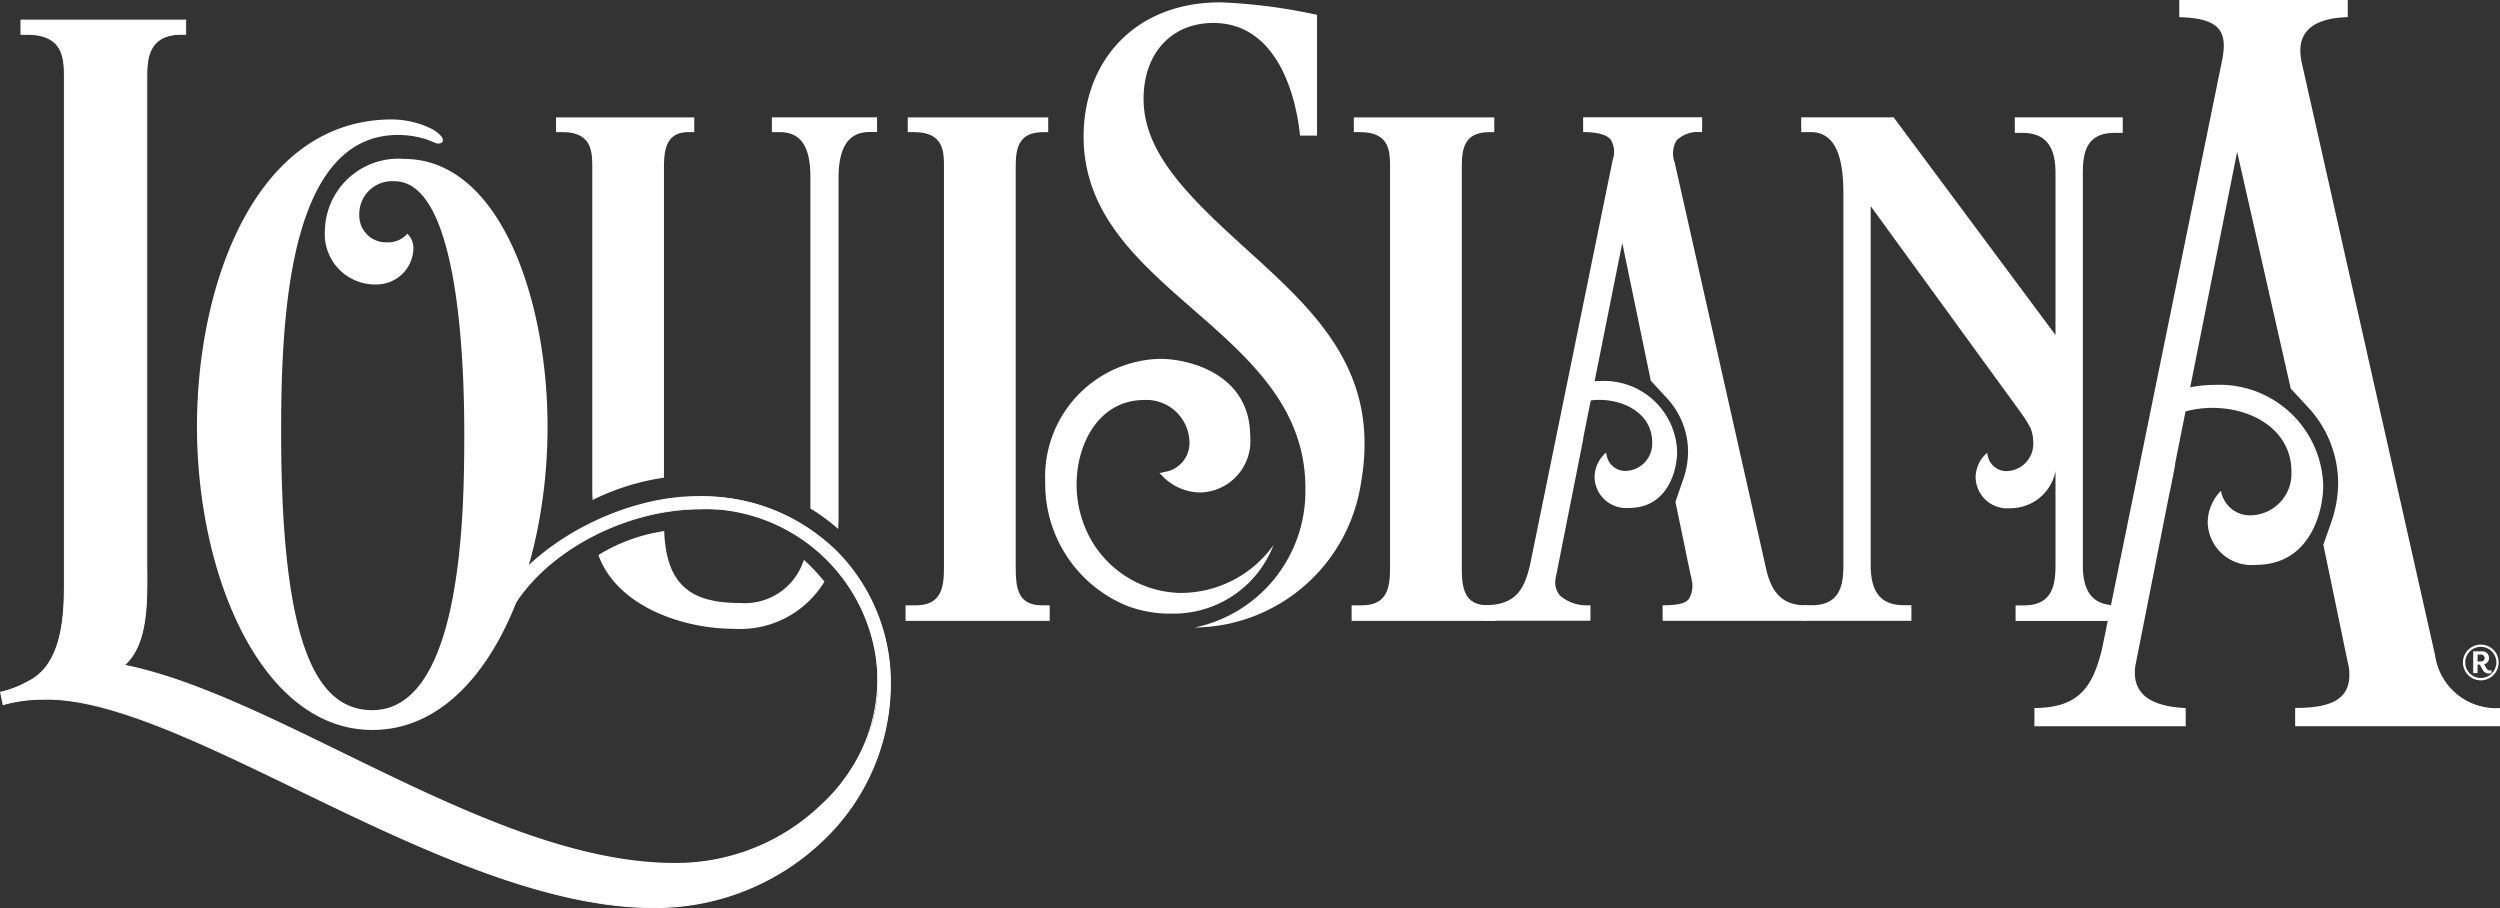 <svg id="LOT-logo" xmlns="http://www.w3.org/2000/svg" width="139.92" height="50.821" viewBox="0 0 139.92 50.821">
  <rect x="0" y="0" width="139.92" height="50.821" fill="#333333" stroke="none"/>
  <path id="Path_831" data-name="Path 831" d="M364.927,36.685,357.483,3.6c-.422-1.742.512-2.583,2.553-2.64V0h-9.428V.961c2.34.06,2.7.841,2.4,2.4l-6.725,32.965c-.482,1.922-1.14,3.3-3.783,3.3v1.021h8.467V39.627c-2.7-.12-2.942-1.38-2.822-2.34l.784-3.966v0l1.137-5.758h.007L350.382,26h-.017l.592-2.972a5.752,5.752,0,0,1,1.493-.2c2.364,0,4.435,1.326,4.435,3.564a2.33,2.33,0,0,1-2.2,2.447,1.645,1.645,0,0,1-1.742-1.37,2.543,2.543,0,0,0-.745,1.782,2.455,2.455,0,0,0,2.693,2.364c3.069,0,3.773-3.025,3.773-4.435a5.808,5.808,0,0,0-6.094-5.638,6.908,6.908,0,0,0-1.35.136L353.846,8.5l3,13.248.974,1.051a6.254,6.254,0,0,1,1.679,4.259,6.783,6.783,0,0,1-.372,2.131l-.455,1.3c.831,3.986,1.426,6.9,1.426,6.852.239,1.8-.964,2.281-3.005,2.281v1.021h11.469V39.627A3.443,3.443,0,0,1,364.927,36.685Z" transform="translate(-228.638)" fill="#fff"/>
  <path id="Path_832" data-name="Path 832" d="M11.743,109.42a6.065,6.065,0,0,0-1.393.143l.02.1a6.746,6.746,0,0,1,1.536-.239C11.853,109.423,11.8,109.42,11.743,109.42Z" transform="translate(-6.909 -73.044)" fill="#fff"/>
  <path id="Path_833" data-name="Path 833" d="M160.063,47.067c-1.336,0-1.446-1-1.446-2.111V22.533c0-.984.12-1.945,1.529-1.945h.289V19.76h-7.862v.828h.372c1.656,0,1.656,1.124,1.656,1.945V44.959c0,1.067-.123,2.111-1.572,2.111h-.578v.871h8.068V47.07h-.455Z" transform="translate(-101.769 -13.191)" fill="#fff"/>
  <path id="Path_834" data-name="Path 834" d="M235.166,47.067c-1.336,0-1.45-1-1.45-2.111V22.533c0-.984.12-1.945,1.529-1.945h.289V19.76h-7.862v.828h.372c1.656,0,1.656,1.124,1.656,1.945V44.959c0,1.067-.123,2.111-1.573,2.111h-.578v.871h8.068V47.07h-.452Z" transform="translate(-151.902 -13.191)" fill="#fff"/>
  <g id="Group_789" data-name="Group 789" transform="translate(31.12 6.566)">
    <path id="Path_835" data-name="Path 835" d="M113.107,91.9a8.712,8.712,0,0,0-.618-.652c-.033-.033-.066-.063-.1-.093l-.146-.133-.043.113a3.463,3.463,0,0,1-3.527,2.3c-2.713,0-4.1-.961-4.245-3.929l0-.1-.093.017a9.749,9.749,0,0,0-3.541,1.293l-.05.033.017.057c1.064,2.829,4.724,4.072,7.543,4.072a5.523,5.523,0,0,0,5.06-2.593l.03-.05-.037-.043C113.277,92.1,113.193,92,113.107,91.9Z" transform="translate(-98.37 -66.252)" fill="#fff"/>
    <path id="Path_836" data-name="Path 836" d="M99.651,39.926V22.572c0-.961.106-1.985,1.363-1.985h.332V19.76H93.61v.828h.372c1.656,0,1.656,1.147,1.656,1.985V40.488c0,.193,0,.376.013.559l.007.13.116-.06a13.174,13.174,0,0,1,3.81-1.18Z" transform="translate(-93.61 -19.757)" fill="#fff"/>
    <path id="Path_837" data-name="Path 837" d="M129.95,19.753v.828h.455c1.5,0,1.7,1.37,1.7,2.566v18.5l.04.023a10.324,10.324,0,0,1,1.363.987l.153.133.013-.269c0-.06.007-.123.007-.183v-19.2c0-1.725.568-2.566,1.739-2.566h.416V19.75H129.95Z" transform="translate(-117.869 -19.75)" fill="#fff"/>
  </g>
  <path id="Path_838" data-name="Path 838" d="M88.54,100.2" transform="translate(-59.105 -66.889)" fill="#fff"/>
  <path id="Path_839" data-name="Path 839" d="M267.752,47.054c-1.2,0-1.872-.605-2.194-1.961l-5.13-22.8a1.47,1.47,0,0,1,.1-1.257,1.694,1.694,0,0,1,1.353-.462l.08,0V19.74H255.3v.828l.08,0c.778.02,1.247.156,1.466.429a1.328,1.328,0,0,1,.11,1.124L252.32,44.836c-.3,1.21-.7,2.214-2.527,2.214h-.083v.871h6v-.868l-.08,0a2.261,2.261,0,0,1-1.646-.562,1.182,1.182,0,0,1-.223-.951l1.543-7.779.007-.1.416-2.071a4.028,4.028,0,0,1,.465-.033c1.476,0,2.972.814,2.972,2.374a1.525,1.525,0,0,1-1.429,1.6,1.056,1.056,0,0,1-1.12-.881l-.037-.143-.1.1a1.835,1.835,0,0,0-.539,1.287,1.77,1.77,0,0,0,1.938,1.712c2.121,0,2.683-2.055,2.683-3.138a4.089,4.089,0,0,0-4.282-3.966c-.106,0-.219,0-.336.013l1.549-7.739,1.589,7.676,0,.023.9.977a4.435,4.435,0,0,1,1.193,3.025,4.772,4.772,0,0,1-.266,1.513l-.439,1.263,0,.023c.239,1.154.449,2.154.6,2.9.186.9.259,1.25.306,1.39h0s0,.007,0,.01l-.013,0a1.437,1.437,0,0,1-.153,1.14c-.206.236-.618.336-1.376.336h-.083v.871h8.068V47.06h-.08Z" transform="translate(-166.695 -13.178)" fill="#fff"/>
  <g id="Group_790" data-name="Group 790" transform="translate(58.5 0.13)">
    <path id="Path_840" data-name="Path 840" d="M188.746,70.832a6.379,6.379,0,0,1-5.253,2.68,5.9,5.9,0,0,1-5.392-3.923,6.224,6.224,0,0,1-.376-2.138c0-2.354,1.3-4.737,3.777-4.737a2.413,2.413,0,0,1,2.537,2.264,1.641,1.641,0,0,1-1.386,1.762l-.286.07.206.206a2.979,2.979,0,0,0,2.088.874,2.874,2.874,0,0,0,2.779-3.145c0-3.431-3.314-4.335-5.07-4.335a6.6,6.6,0,0,0-6.4,6.9,7.364,7.364,0,0,0,4.594,6.931,6.779,6.779,0,0,0,2.53.429h0A5.989,5.989,0,0,0,188.746,70.832Z" transform="translate(-175.97 -40.457)" fill="#fff"/>
    <path id="Path_841" data-name="Path 841" d="M192.211,14.8C188.607,11.55,185.8,9,185.8,5.8c0-2.6,1.6-4.255,3.9-4.255,3.454,0,4.6,3.8,4.857,6.306h.951V1.091a30.768,30.768,0,0,0-5.406-.7c-4.857,0-7.66,3.354-7.66,7.51,0,8.71,12.414,10.711,12.414,19.671,0,.083,0,.166,0,.249a7.785,7.785,0,0,1-6.2,7.56,9.515,9.515,0,0,0,9.322-8.162,12.207,12.207,0,0,0,.189-2.151C198.165,20.413,195.163,17.511,192.211,14.8Z" transform="translate(-180.296 -0.39)" fill="#fff"/>
  </g>
  <g id="Group_791" data-name="Group 791" transform="translate(0 1.097)">
    <path id="Path_842" data-name="Path 842" d="M39.112,30.065c-4.428,0-9.441,2.812-11.263,6.164l.728.352c1.739-3.268,6.293-5.831,10.678-5.831a9.752,9.752,0,0,1,9.933,9.87c0,4.511-4.541,9.973-11.366,9.973-10.163,0-22.021-9.322-30.8-11.094,1.456-1.29,1.257-3.923,1.257-6.333V6.611c0-.991.05-2.427,1.932-2.427h.249V3.39H1.24v.791h.346c2.081,0,2.081,1.436,2.081,2.427V35.055c0,1.932-.2,4.461-2.031,5.352A5.735,5.735,0,0,1,.1,41l.15.695a8.023,8.023,0,0,1,2.231-.3c7.836-.239,22.583,11.659,34.132,11.659,7.613,0,13.288-5.818,13.288-12.48A10.385,10.385,0,0,0,39.112,30.065Z" transform="translate(-0.067 -3.36)" fill="#fff"/>
    <path id="Path_843" data-name="Path 843" d="M36.542,53.024c-6.253,0-13.534-3.527-19.957-6.639C11.144,43.749,6,41.259,2.41,41.365a8.094,8.094,0,0,0-2.224.3l-.027.007L0,40.92l.03,0a5.67,5.67,0,0,0,1.529-.592c1.789-.871,2.018-3.3,2.018-5.329V6.551c0-1.014,0-2.4-2.055-2.4H1.147V3.3h9.272v.848h-.276c-1.9,0-1.9,1.5-1.9,2.4V33.1c0,.256,0,.512,0,.771.02,2.151.037,4.375-1.23,5.545,3.644.748,7.783,2.769,12.161,4.907,6.22,3.035,12.653,6.177,18.584,6.177a11.717,11.717,0,0,0,8.221-3.288,9.478,9.478,0,0,0-6.789-16.5c-4.312,0-8.893,2.5-10.655,5.818l-.013.023-.023-.013-.755-.366.013-.027c1.852-3.408,6.915-6.177,11.287-6.177a10.883,10.883,0,0,1,7.816,3.092,10.463,10.463,0,0,1,3,7.45,12.111,12.111,0,0,1-3.8,8.757A13.569,13.569,0,0,1,36.542,53.024ZM2.643,41.308c3.59,0,8.634,2.443,13.966,5.027,6.42,3.108,13.693,6.636,19.93,6.636,7.31,0,13.258-5.585,13.258-12.45A10.39,10.39,0,0,0,39.042,30.035c-4.342,0-9.368,2.746-11.223,6.124l.678.329c1.782-3.321,6.373-5.821,10.691-5.821a9.782,9.782,0,0,1,9.96,9.9,9.738,9.738,0,0,1-3.132,6.7,11.778,11.778,0,0,1-8.261,3.3c-5.944,0-12.38-3.142-18.607-6.183-4.4-2.148-8.554-4.175-12.2-4.914l-.057-.01.043-.037c1.29-1.144,1.27-3.378,1.253-5.539,0-.259,0-.515,0-.771V6.551c0-.918,0-2.457,1.961-2.457h.219V3.357H1.2v.738h.319c2.111,0,2.111,1.479,2.111,2.457V35c0,2.041-.233,4.495-2.048,5.376a6.036,6.036,0,0,1-1.516.592L.2,41.6a8.066,8.066,0,0,1,2.207-.293Z" transform="translate(0 -3.3)" fill="#fff"/>
  </g>
  <path id="Path_844" data-name="Path 844" d="M320.863,47.06c-1.27,0-1.862-.708-1.862-2.234V22.855c0-1.16.216-2.234,1.779-2.234h.455V19.75h-6.041v.871h.415c1.27,0,1.862.711,1.862,2.234v9.079l-9.036-12.151-.023-.033H303.24v.828h.538c1.632,0,1.822,1.985,1.822,3.474V44.823c0,1.16-.216,2.234-1.779,2.234h-.456v.871h6.041v-.871h-.416c-1.27,0-1.862-.708-1.862-2.234v-20.1l8.414,11.569.056.083a5.417,5.417,0,0,1,.406.638l.066.116a2.158,2.158,0,0,1,.156.818,1.525,1.525,0,0,1-1.43,1.6,1.057,1.057,0,0,1-1.12-.881l-.036-.143-.1.1A1.835,1.835,0,0,0,313,39.916a1.77,1.77,0,0,0,1.938,1.712,2.565,2.565,0,0,0,2.533-2.078v5.283c0,1.16-.216,2.234-1.779,2.234h-.455v.871h6.041v-.871h-.416Z" transform="translate(-202.429 -13.184)" fill="#fff"/>
  <g id="Group_793" data-name="Group 793" transform="translate(137.845 36.08)">
    <g id="Group_792" data-name="Group 792">
      <path id="Path_845" data-name="Path 845" d="M414.64,109.527a1,1,0,1,1,1,1A1,1,0,0,1,414.64,109.527Zm1.872,0a.871.871,0,1,0-.874.868A.872.872,0,0,0,416.512,109.527Zm-.432.618a.383.383,0,0,1-.346-.226l-.146-.273h-.13v.479h-.243v-1.22h.485a.362.362,0,0,1,.4.366.345.345,0,0,1-.273.356l.126.216a.215.215,0,0,0,.2.13.228.228,0,0,0,.083-.01v.153A.447.447,0,0,1,416.079,110.146Zm-.419-1.061h-.2v.386h.2a.193.193,0,0,0,0-.386Z" transform="translate(-414.64 -108.53)" fill="#fff"/>
    </g>
  </g>
  <path id="Path_846" data-name="Path 846" d="M42.977,54.279c-6.16,0-9.817-8.567-9.817-16.988,0-7.892,3.225-17.181,10.924-17.181a5.148,5.148,0,0,1,2.118.482c.239.1.721.432.721.675,0,.1-.05.193-.289.193-.1,0-.578-.239-.818-.289a5.162,5.162,0,0,0-1.4-.193c-6.064,0-6.546,9.96-6.546,16.6,0,11.935,1.975,15.592,5.1,15.592,5.1,0,5.15-11.406,5.15-15.5,0-3.271-.193-14.1-3.9-14.1a1.836,1.836,0,0,0-1.975,1.878,1.492,1.492,0,0,0,1.539,1.539,1.432,1.432,0,0,0,1.154-.482,1.127,1.127,0,0,1,.336.818,2.062,2.062,0,0,1-2.021,2.021,2.815,2.815,0,0,1-2.935-2.982,4.11,4.11,0,0,1,4.428-4.043c5.389,0,8.035,7.892,8.035,14.967C52.794,45.615,49.234,54.279,42.977,54.279Z" transform="translate(-22.136 -13.425)" fill="#fff"/>
</svg>
